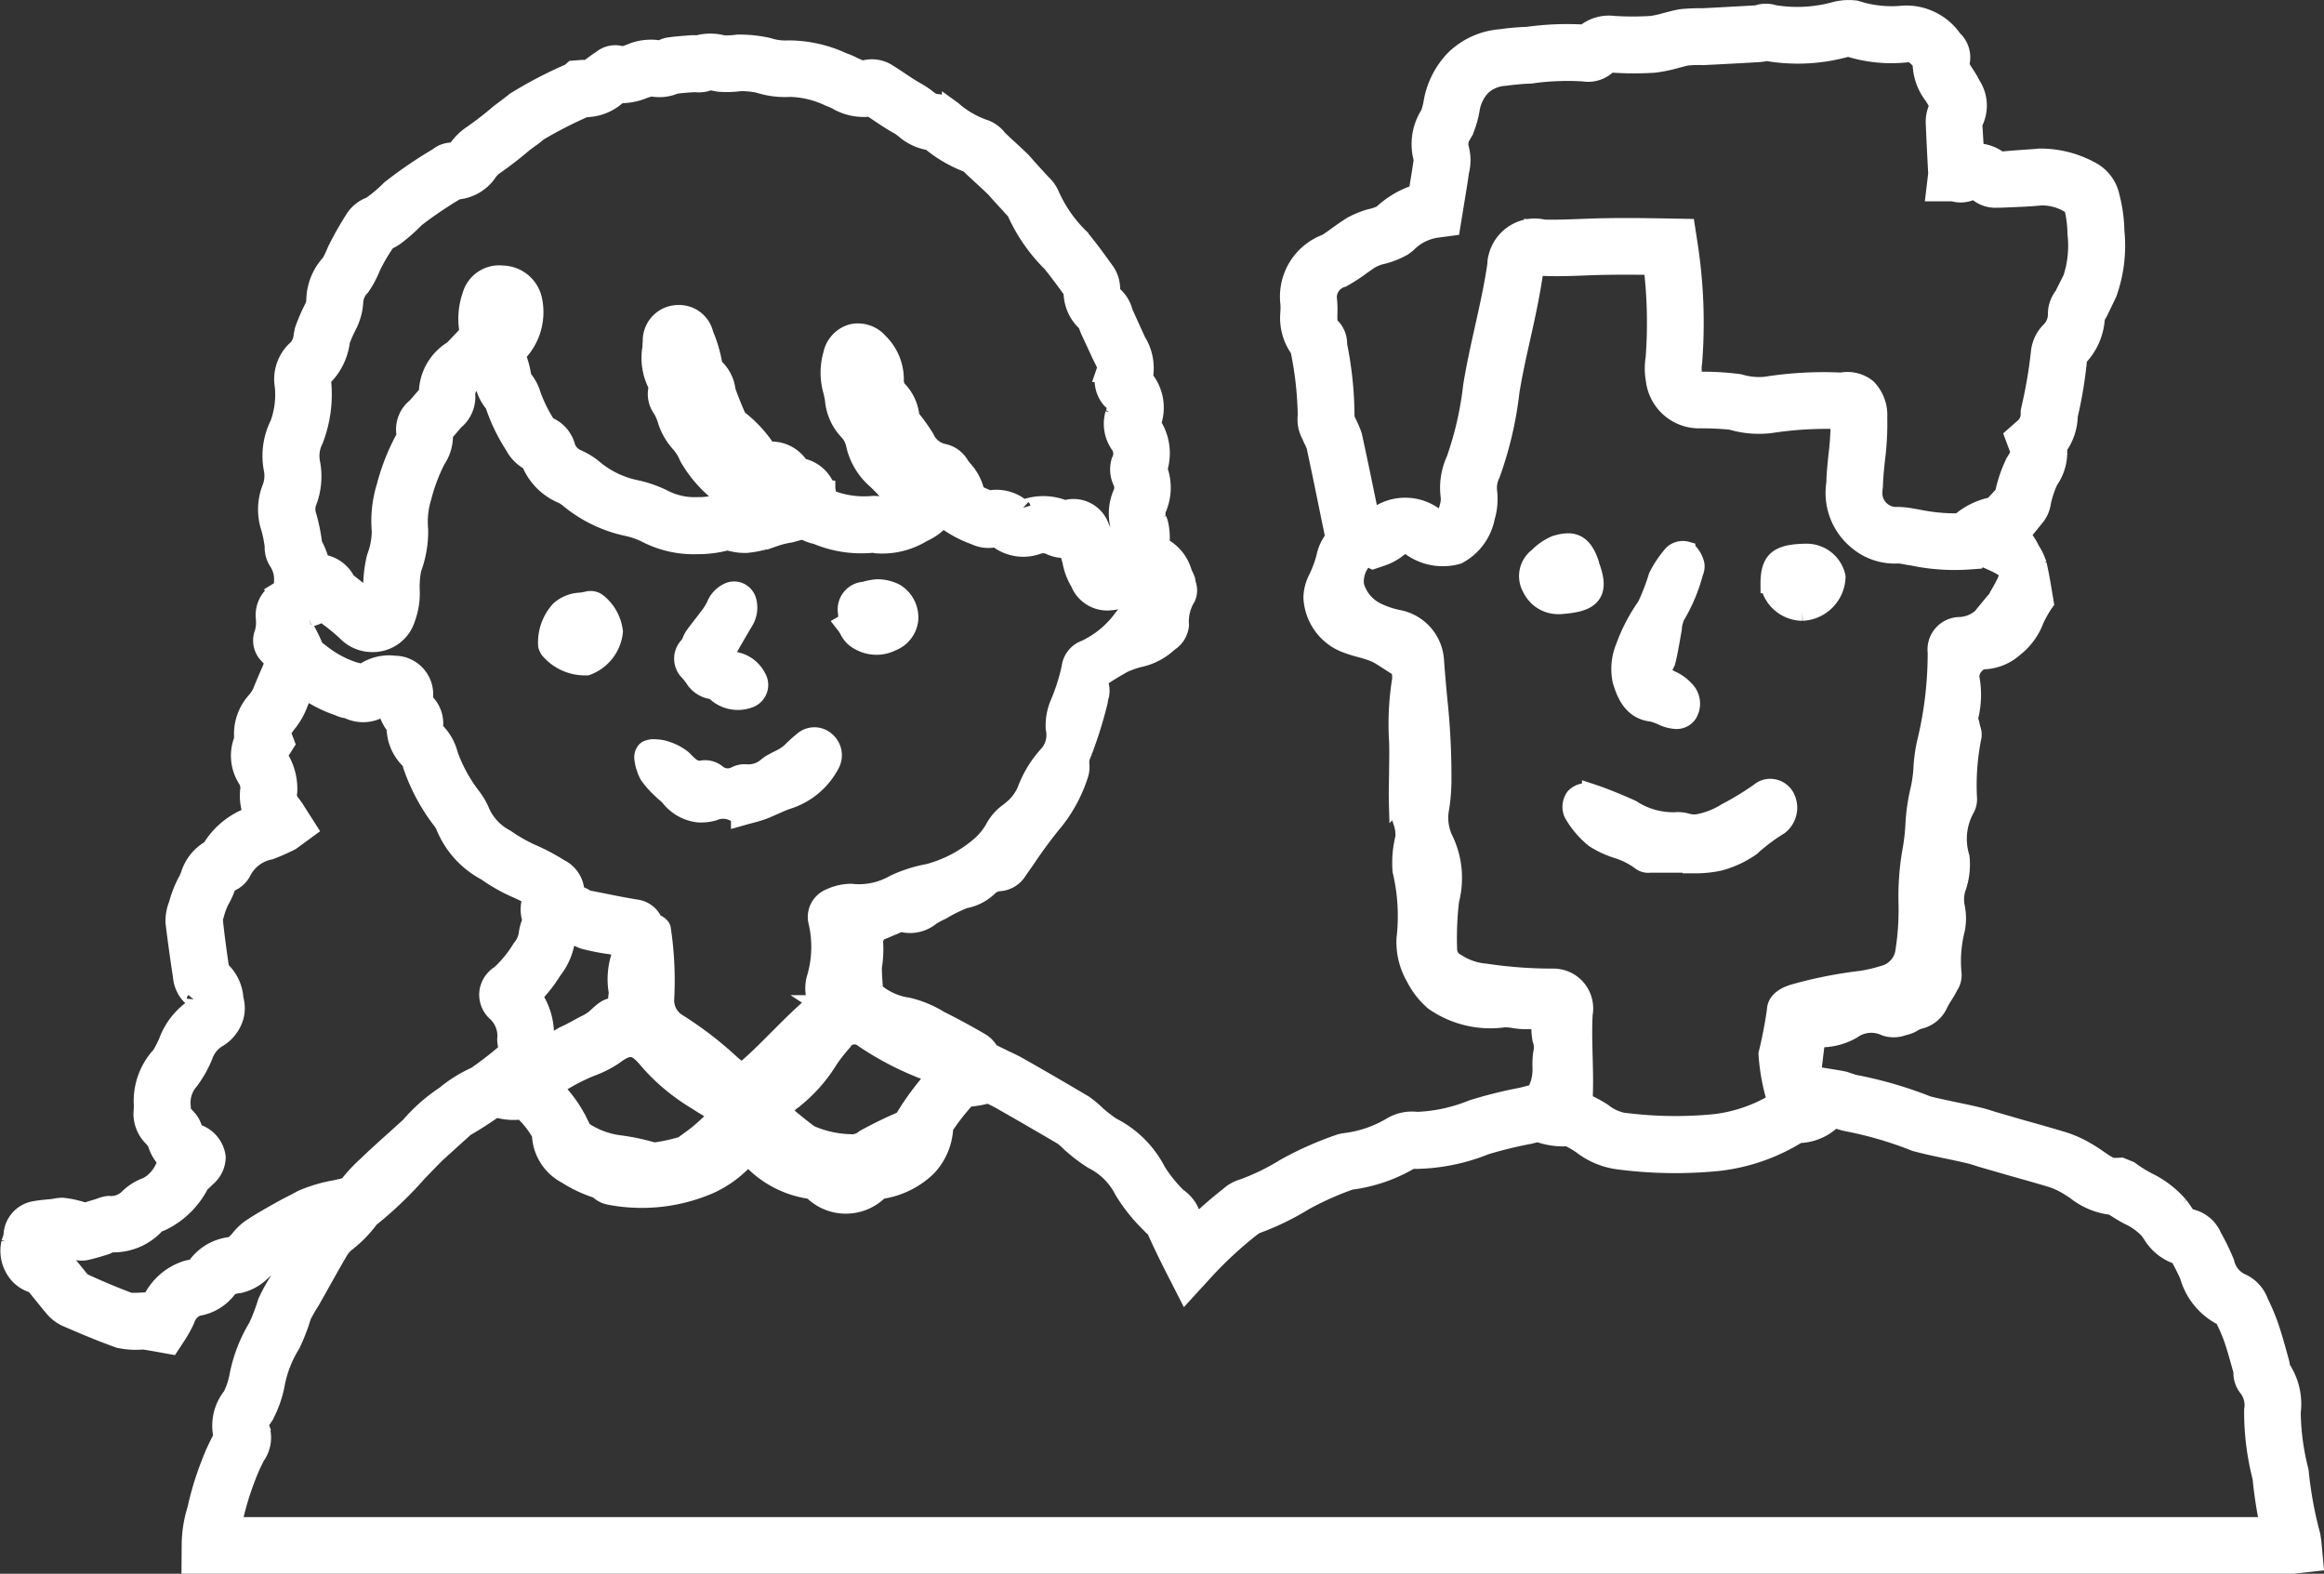 <svg xmlns="http://www.w3.org/2000/svg" width="71.63" height="48.5" viewBox="0 0 71.63 48.5">
  <rect x="0" y="0" width="71.63" height="48.5" fill="#333333" stroke="none"/>
  <g id="icon_kodawari" transform="translate(5.631 76.241)">
    <path id="パス_28500" data-name="パス 28500" d="M44.454-51.878a.988.988,0,0,0-.369-.037,2.3,2.3,0,0,1-1.329-.379c-.45-.2-.857-.369-1.291-.511a.553.553,0,0,0-.491.147l-.014.016a.547.547,0,0,0-.056.522,2.768,2.768,0,0,0,.679.8,3,3,0,0,0,.684.32,2.4,2.4,0,0,1,.765.389.423.423,0,0,0,.278.06h1.253v.019h.149a3.549,3.549,0,0,0,.731-.075,3.109,3.109,0,0,0,1-.462,5.794,5.794,0,0,1,.872-.655.736.736,0,0,0,.174-.964.668.668,0,0,0-.041-.054.559.559,0,0,0-.382-.2.538.538,0,0,0-.4.126,9.077,9.077,0,0,1-1.02.622,2.453,2.453,0,0,1-.883.342A.8.8,0,0,1,44.454-51.878Z" transform="translate(1.915 0.955)" fill="#fff" stroke="#fff" stroke-width="0.5"/>
    <path id="パス_28501" data-name="パス 28501" d="M43.308-54.913a1.779,1.779,0,0,1,.363.137,1.2,1.2,0,0,0,.388.089.464.464,0,0,0,.391-.2.633.633,0,0,0-.1-.786,1.3,1.3,0,0,0-.426-.307c-.107-.057-.213-.1-.326-.148l-.017-.007a2.051,2.051,0,0,0,.2-.362c.06-.231.1-.469.143-.7.017-.1.034-.2.056-.318a1.141,1.141,0,0,1,.09-.386,5.113,5.113,0,0,0,.568-1.349.468.468,0,0,0,.04-.266.859.859,0,0,0-.236-.42l-.044-.026a.489.489,0,0,0-.467.109,3.324,3.324,0,0,0-.473.7,6.8,6.8,0,0,1-.349.907,5.366,5.366,0,0,0-.663,1.269,1.793,1.793,0,0,0-.1,1.057C42.448-55.6,42.629-54.984,43.308-54.913Z" transform="translate(1.975 0.663)" fill="#fff" stroke="#fff" stroke-width="0.5"/>
    <path id="パス_28502" data-name="パス 28502" d="M40.532-58.217c.022,0,.045,0,.067,0l.166-.017c.454-.042.712-.148.837-.346s.11-.468-.044-.885a.218.218,0,0,1-.008-.035.511.511,0,0,0-.017-.06c-.209-.6-.518-.764-1.1-.575a1.7,1.7,0,0,0-.551.381.767.767,0,0,0-.2,1A.944.944,0,0,0,40.532-58.217Z" transform="translate(1.862 0.654)" fill="#fff" stroke="#fff" stroke-width="0.5"/>
    <path id="パス_28503" data-name="パス 28503" d="M47.757-58.025h.006a1.136,1.136,0,0,0,1.081-1.088v-.014l0-.012a.97.97,0,0,0-.947-.762h-.036c-.88.015-1.147.249-1.138,1.025A1.079,1.079,0,0,0,47.757-58.025Z" transform="translate(2.158 0.666)" fill="#fff" stroke="#fff" stroke-width="0.5"/>
    <path id="パス_28504" data-name="パス 28504" d="M13.947-52.787a1.5,1.5,0,0,0,.127.117,1.064,1.064,0,0,1,.13.122,1.34,1.34,0,0,0,.9.51,1.388,1.388,0,0,0,.495-.053.712.712,0,0,1,.706.085.135.135,0,0,0,.066.025l0,.067.128-.036c.064-.019.129-.035.195-.054a4.418,4.418,0,0,0,.431-.128c.119-.045.234-.1.35-.149.132-.059.257-.116.385-.16a2.29,2.29,0,0,0,1.358-1.13.609.609,0,0,0-.133-.741.569.569,0,0,0-.736-.041l0,0a4.754,4.754,0,0,0-.408.367,1.347,1.347,0,0,1-.205.15c-.053.031-.109.059-.166.087s-.132.067-.2.105-.1.064-.148.1a.842.842,0,0,1-.632.216.617.617,0,0,0-.335.066.484.484,0,0,1-.54-.05.618.618,0,0,0-.448-.14c-.25.058-.376-.071-.551-.246l-.064-.064a1.607,1.607,0,0,0-.511-.273,1.079,1.079,0,0,0-.333-.062.513.513,0,0,0-.3.049l-.03.023a.341.341,0,0,0-.084.285,1.516,1.516,0,0,0,.16.509A2.791,2.791,0,0,0,13.947-52.787Z" transform="translate(0.778 0.891)" fill="#fff" stroke="#fff" stroke-width="0.5"/>
    <path id="パス_28505" data-name="パス 28505" d="M14.892-56.058a.811.811,0,0,0,.646.409l.02.022.029.03a1.024,1.024,0,0,0,.7.272,1.017,1.017,0,0,0,.394-.078.533.533,0,0,0,.059-.031.487.487,0,0,0,.218-.3.478.478,0,0,0-.056-.36.977.977,0,0,0-.8-.532,1.237,1.237,0,0,1-.227-.068l.149-.259c.171-.3.326-.568.486-.836a.842.842,0,0,0,.1-.642.466.466,0,0,0-.228-.3.452.452,0,0,0-.372-.024.811.811,0,0,0-.448.463,1.883,1.883,0,0,1-.225.347c-.059.082-.123.162-.185.242-.085.109-.17.218-.25.332a1,1,0,0,0-.082.159.562.562,0,0,1-.082.145.591.591,0,0,0,.012.835C14.8-56.177,14.845-56.117,14.892-56.058Z" transform="translate(0.826 0.713)" fill="#fff" stroke="#fff" stroke-width="0.5"/>
    <path id="パス_28506" data-name="パス 28506" d="M11.75-56.4h.02L11.8-56.4a1.308,1.308,0,0,0,.859-1.1,1.378,1.378,0,0,0-.526-.933.378.378,0,0,0-.271-.065l-.012,0a1.912,1.912,0,0,1-.257.047,1.047,1.047,0,0,0-.657.265,1.52,1.52,0,0,0-.391,1.121.522.522,0,0,0,.059.133A1.478,1.478,0,0,0,11.75-56.4Z" transform="translate(0.66 0.724)" fill="#fff" stroke="#fff" stroke-width="0.5"/>
    <path id="パス_28507" data-name="パス 28507" d="M19.4-57.64c.027.039.052.082.077.125a.741.741,0,0,0,.238.286,1.112,1.112,0,0,0,.645.207,1.059,1.059,0,0,0,.48-.112.864.864,0,0,0,.557-.7.921.921,0,0,0-.434-.875l-.008-.005a1.258,1.258,0,0,0-.573-.135h-.014a1.89,1.89,0,0,0-.4.08l-.03,0a.6.6,0,0,0-.4.232.6.6,0,0,0-.118.442c.008.079.014.158.019.236l0,.055-.115.066Z" transform="translate(1.023 0.71)" fill="#fff" stroke="#fff" stroke-width="0.5"/>
    <path id="パス_28508" data-name="パス 28508" d="M65.667-28.737l-.032-.2a12.1,12.1,0,0,1-.36-1.978,7.572,7.572,0,0,1-.243-1.8,2.005,2.005,0,0,0-.327-1.378.889.889,0,0,0-.028-.17l-.033-.121c-.084-.305-.172-.621-.274-.933a6.3,6.3,0,0,0-.333-.8,1.081,1.081,0,0,0-.567-.623.852.852,0,0,1-.485-.6,7.181,7.181,0,0,0-.391-.807,1,1,0,0,0-.75-.593c-.017,0-.04-.017-.16-.19-.041-.059-.081-.117-.126-.174a3,3,0,0,0-.989-.757l-.029-.017a3.694,3.694,0,0,1-.513-.326l-.272-.111-.173.008c-.147.011-.253-.057-.486-.218l-.052-.035c-.111-.077-.23-.156-.34-.218a3.484,3.484,0,0,0-.725-.328c-.428-.13-.858-.251-1.288-.371l-.9-.261c-.164-.053-.311-.1-.462-.134-.221-.053-.444-.1-.674-.148-.308-.065-.626-.132-.864-.193a12.345,12.345,0,0,0-2.254-.655c-.074-.02-.145-.044-.308-.1-.124-.028-.25-.048-.375-.068l-.61-.1.132-1.081a1.993,1.993,0,0,0,1.1-.261.974.974,0,0,1,.987-.09.845.845,0,0,0,.578-.012l.078-.019a.842.842,0,0,0,.233-.1.68.68,0,0,1,.178-.08.9.9,0,0,0,.633-.527,2.73,2.73,0,0,1,.139-.238c.049-.079.1-.157.141-.24l.028-.054a.617.617,0,0,0,.109-.377,3.968,3.968,0,0,1,.1-1.374,1.759,1.759,0,0,0,0-.7,1.117,1.117,0,0,1,.049-.633,2.184,2.184,0,0,0,.095-.909,1.9,1.9,0,0,1,.157-1.482.635.635,0,0,0,.075-.3,7.418,7.418,0,0,1,.128-1.871.5.5,0,0,0-.02-.3c-.008-.033-.018-.068-.024-.1a.945.945,0,0,0-.027-.11.287.287,0,0,1-.02-.142,2.863,2.863,0,0,0,.032-1.242.52.52,0,0,1,.157-.361.357.357,0,0,1,.245-.125h.009a1.521,1.521,0,0,0,.926-.378,2.011,2.011,0,0,0,.654-.885,3.53,3.53,0,0,1,.28-.5l.025-.035-.048-.285c-.048-.3-.1-.6-.171-.911a1.841,1.841,0,0,0-.22-.457,1.6,1.6,0,0,0-.265-.408l-.061-.049c.159-.17.321-.342.473-.513a.946.946,0,0,0,.205-.475,3.2,3.2,0,0,1,.218-.655,1.536,1.536,0,0,0,.277-1.032,1.712,1.712,0,0,0,.331-.98,13.22,13.22,0,0,0,.29-1.776,1.935,1.935,0,0,0,.546-1.261,1.583,1.583,0,0,0,.092-.154l.275-.57a4.39,4.39,0,0,0,.234-1.929,4.563,4.563,0,0,0-.145-1.061,1.218,1.218,0,0,0-.526-.776,3.262,3.262,0,0,0-1.7-.458c-.162.015-.326.026-.491.037-.232.017-.473.033-.715.061a1.2,1.2,0,0,0-.754-.262c-.015-.295-.03-.579-.051-.849a1.184,1.184,0,0,0-.05-1.21,3.051,3.051,0,0,0-.2-.34c-.153-.233-.155-.263-.139-.317a.786.786,0,0,0-.234-.758,1.787,1.787,0,0,0-1.555-.769,3.519,3.519,0,0,1-1.463-.156,1.717,1.717,0,0,0-.647.039,4.37,4.37,0,0,1-1.874.1.818.818,0,0,0-.534.008c-.573.033-1.146.064-1.669.091a5.736,5.736,0,0,0-.674.028c-.153.028-.3.067-.454.107l-.037.01a2.986,2.986,0,0,1-.424.092,9.3,9.3,0,0,1-1.142,0,1.2,1.2,0,0,0-.926.266,8.86,8.86,0,0,0-1.746.07,7.459,7.459,0,0,0-.831.073,2.317,2.317,0,0,0-1.436.648,2.559,2.559,0,0,0-.687,1.369,1.968,1.968,0,0,1-.09.336,1.734,1.734,0,0,0-.195,1.462v.005l-.023.012-.008.052c-.043.292-.091.584-.143.9v0a2.828,2.828,0,0,0-1.092.642,1.542,1.542,0,0,1-.355.118,2.847,2.847,0,0,0-.569.234c-.136.084-.268.178-.4.271l-.046.033c-.135.1-.263.188-.327.228a1.79,1.79,0,0,0-1.162,1.9,1.793,1.793,0,0,1,0,.238v.026a1.672,1.672,0,0,0,.307,1.155l.006.025a10.674,10.674,0,0,1,.222,2,1.022,1.022,0,0,0,.116.611l.05.115c.049.094.092.193.1.219.151.7.295,1.4.437,2.1l.149.722a1.338,1.338,0,0,0-.281.6,3.708,3.708,0,0,1-.259.684,1.336,1.336,0,0,0-.137.567,1.641,1.641,0,0,0,.959,1.409,3.972,3.972,0,0,0,.525.174c.1.028.2.055.3.089a1.561,1.561,0,0,1,.3.132c.133.08.263.166.417.265l.2.129a.994.994,0,0,1,.033.315,8.64,8.64,0,0,0-.094,1.911c.013.337,0,.684,0,1.019-.006.3-.014.6-.005.916a3.481,3.481,0,0,0,.16.633,1.523,1.523,0,0,1,.043.375,3.247,3.247,0,0,0-.092,1.049,6.033,6.033,0,0,1,.123,2.087,2.2,2.2,0,0,0,.294,1.21,2.473,2.473,0,0,0,.585.75,3.078,3.078,0,0,0,2.185.527,1.352,1.352,0,0,1,.305.025c.09.013.181.025.277.029.071,0,.142,0,.213,0,.1,0,.2,0,.3,0a2.493,2.493,0,0,0,.029.565.723.723,0,0,1,.022.434,2.7,2.7,0,0,0-.018.466,1.489,1.489,0,0,1-.074.493.846.846,0,0,0-.071.228l-.452.116a13.659,13.659,0,0,0-1.516.378,4.994,4.994,0,0,1-1.693.37,1.271,1.271,0,0,0-.789.157,3.626,3.626,0,0,1-1.473.5l-.116.027a10.393,10.393,0,0,0-1.7.751,7.133,7.133,0,0,1-1.283.629,1.142,1.142,0,0,0-.468.26,12.187,12.187,0,0,0-.977.849c-.066-.14-.131-.283-.2-.433a1.17,1.17,0,0,0-.323-.366L30.7-39.36a4.211,4.211,0,0,1-.649-.8,3.193,3.193,0,0,0-1.4-1.391,4.157,4.157,0,0,1-.463-.358,2.993,2.993,0,0,0-.395-.329c-.639-.379-1.3-.764-1.969-1.143-.159-.093-.328-.172-.476-.241l-.439-.215a.806.806,0,0,0-.31-.323c-.411-.24-.838-.471-1.26-.682a3.286,3.286,0,0,0-.978-.405,1.969,1.969,0,0,1-1.024-.468q-.006-.087-.012-.181c-.014-.182-.027-.371-.024-.543a3.354,3.354,0,0,0,.011-1.021l.052-.009a3.054,3.054,0,0,0,.364-.137c.053-.023.106-.046.154-.065a1.231,1.231,0,0,0,.128-.056.536.536,0,0,1,.122-.049h0a1.048,1.048,0,0,0,.951-.2,2.383,2.383,0,0,1,.323-.174,4.611,4.611,0,0,1,.7-.346,1.468,1.468,0,0,0,.77-.4.5.5,0,0,1,.29-.129.755.755,0,0,0,.608-.367c.087-.123.173-.247.259-.371a14.368,14.368,0,0,1,.876-1.178,4.5,4.5,0,0,0,.758-1.434.78.78,0,0,0,.03-.3.753.753,0,0,1,.007-.2,12.954,12.954,0,0,0,.558-1.738c.006-.044.015-.086.022-.128a.686.686,0,0,0-.049-.54c.251-.173.513-.334.779-.481a2.932,2.932,0,0,1,.467-.164,1.934,1.934,0,0,0,.851-.413c.032-.029.065-.058.1-.086a.735.735,0,0,0,.334-.556,1.383,1.383,0,0,1,.2-.832.571.571,0,0,0,.016-.43c-.008-.04-.016-.078-.026-.135a1.749,1.749,0,0,0-.095-.21,1.323,1.323,0,0,0-.7-.849,1.953,1.953,0,0,0-.044-.705l-.041-.11a.377.377,0,0,1,0-.323,1.646,1.646,0,0,0,.025-1.208,1.649,1.649,0,0,0-.2-1.4,1.434,1.434,0,0,0-.249-1.418,1.591,1.591,0,0,0-.218-1.143l-.4-.882a1.034,1.034,0,0,0-.37-.573c-.006,0-.026-.018-.02-.089a1.009,1.009,0,0,0-.162-.589l-.073-.1c-.208-.29-.444-.619-.743-.975a4.172,4.172,0,0,1-.906-1.315,1.112,1.112,0,0,0-.265-.357c-.091-.1-.183-.2-.275-.3l-.187-.208c-.058-.069-.116-.135-.18-.2-.173-.165-.348-.326-.524-.487l-.173-.166a.923.923,0,0,0-.463-.329,2.9,2.9,0,0,1-.948-.559l-.094-.068a.849.849,0,0,0-.48-.159.782.782,0,0,1-.2-.123,2.442,2.442,0,0,0-.326-.22c-.175-.095-.348-.211-.516-.323l-.036-.025c-.123-.082-.247-.165-.395-.255a.946.946,0,0,0-.7-.086c-.059.017-.13-.012-.332-.108a2.225,2.225,0,0,0-.3-.127,4.051,4.051,0,0,0-1.687-.379,1.665,1.665,0,0,1-.619-.079,4.042,4.042,0,0,0-.955-.1,2.6,2.6,0,0,1-.441.023,1.519,1.519,0,0,0-.8,0,1.286,1.286,0,0,0-.227,0c-.208.016-.425.031-.636.061a.634.634,0,0,0-.273.1,1.617,1.617,0,0,0-.947.109,2.272,2.272,0,0,1-.222.073.687.687,0,0,0-.672.125c-.084.051-.166.11-.246.17-.175.131-.195.132-.319.118l-.3.024-.1.089a12.932,12.932,0,0,0-1.7.888c-.077.067-.16.127-.255.2l-.227.17a10.1,10.1,0,0,1-.826.642,1.715,1.715,0,0,0-.449.429c-.021.025-.072.089-.094.108a.72.72,0,0,0-.524.162,13.377,13.377,0,0,0-1.473,1.006,4.083,4.083,0,0,1-.592.5,1.056,1.056,0,0,0-.491.371,10.016,10.016,0,0,0-.588,1.035,3.228,3.228,0,0,1-.176.37,1.739,1.739,0,0,0-.467,1.18A.581.581,0,0,1,4-66.764a5.3,5.3,0,0,0-.3.7l-.029.148a.666.666,0,0,1-.159.395,1.275,1.275,0,0,0-.423,1.187,2.618,2.618,0,0,1-.146,1.152,2.2,2.2,0,0,0-.188,1.436,1.017,1.017,0,0,1-.065.56,1.835,1.835,0,0,0-.025,1.221,3.691,3.691,0,0,1,.112.557.827.827,0,0,0,.135.494.952.952,0,0,1,.154.549l-.007.247L3.03-58.1c-.043.022-.085.045-.127.071a.887.887,0,0,0-.4.837,1.18,1.18,0,0,1-.034.443.658.658,0,0,0,.124.692c.056.062.116.122.175.181l.028.029-.142.329c-.086.2-.173.4-.256.612a1.318,1.318,0,0,1-.159.238,1.552,1.552,0,0,0-.4,1.2,1.362,1.362,0,0,0,.117,1.258.632.632,0,0,1,.076.243,1.572,1.572,0,0,0,.092.833A2.4,2.4,0,0,0,.844-50.1a1.4,1.4,0,0,0-.652.808l-.01.024a1.165,1.165,0,0,1-.094.2,3.441,3.441,0,0,0-.268.695,1.371,1.371,0,0,0-.1.562c.061.509.139,1.068.228,1.654a1.012,1.012,0,0,0,.267.614l.12.1c.02.013.031.034.033.022a1.071,1.071,0,0,0,.017.183,2.207,2.207,0,0,0-.844,1.011,2.854,2.854,0,0,1-.244.493,2.1,2.1,0,0,0-.553,1.56c0,.084-.005.168-.012.247a1.066,1.066,0,0,0,.341.785,1.2,1.2,0,0,0,.09.112,1.265,1.265,0,0,0,.343.589,1.124,1.124,0,0,0-.1.169,1.169,1.169,0,0,1-.514.563,1.59,1.59,0,0,0-.573.351.716.716,0,0,1-.6.223.963.963,0,0,0-.287.075l-.21.064c-.082.025-.165.051-.246.073l-.08-.031a3,3,0,0,0-.6-.125,1.236,1.236,0,0,0-.271.034l-.167.017c-.135.012-.278.026-.407.05a.844.844,0,0,0-.724.829l-.068.205a1.144,1.144,0,0,0,.158.874,1,1,0,0,0,.585.43c.095.11.186.224.277.336s.2.253.283.345a1.186,1.186,0,0,0,.428.348c.549.237,1.049.451,1.638.662a2.366,2.366,0,0,0,.644.053l.116-.005c.1.014.2.03.3.047l.555.1.224-.342a3.43,3.43,0,0,0,.253-.464.6.6,0,0,1,.334-.373,1.472,1.472,0,0,0,.945-.554c.039-.059.112-.129.353-.152a1.448,1.448,0,0,0,.68-.367,2.1,2.1,0,0,0,.269-.278c.029-.034.061-.073.072-.083.217-.146.452-.279.687-.412l.039-.022c-.108.191-.216.38-.322.571l-.257.459a5.158,5.158,0,0,0-.354.647,5.919,5.919,0,0,1-.287.757,4.61,4.61,0,0,0-.594,1.555,2.249,2.249,0,0,1-.2.583A1.48,1.48,0,0,0,1.2-31.966a6.2,6.2,0,0,0-.382.829,9.318,9.318,0,0,0-.428,1.413,3.69,3.69,0,0,0-.171,1.1l-.005.631H65.063l.665-.075Zm-63.238-3.5a.25.25,0,0,1,.051-.254l.067-.1A3.4,3.4,0,0,0,2.9-33.595a3.508,3.508,0,0,1,.463-1.187,5.6,5.6,0,0,0,.346-.888c.076-.15.159-.3.267-.466l.292-.519c.185-.332.372-.664.568-1a.95.95,0,0,1,.187-.234,3.869,3.869,0,0,0,.773-.785,11.675,11.675,0,0,0,1.484-1.419c.166-.171.359-.371.547-.561.307-.277.613-.554.9-.815.3-.169.588-.359.885-.564a.326.326,0,0,0,.047-.023,1.878,1.878,0,0,0,.686.075c.042,0,.074,0,.121,0a2.836,2.836,0,0,1,.548.7,1.483,1.483,0,0,0,.805,1.274,3.962,3.962,0,0,0,.961.448.7.7,0,0,0,.382.2,5.29,5.29,0,0,0,3.109-.35,3.428,3.428,0,0,0,1.156-.87,3.116,3.116,0,0,0,1.946,1.042,1.491,1.491,0,0,0,2.133,0,2.626,2.626,0,0,0,1.468-.712A1.932,1.932,0,0,0,23.5-41.5a7.11,7.11,0,0,1,.69-.881,2.914,2.914,0,0,0,.639-.109l.005,0c.124.058.253.119.374.188.654.373,1.306.751,1.9,1.1a2.057,2.057,0,0,1,.226.2,5.059,5.059,0,0,0,.7.535,2.094,2.094,0,0,1,.932.925,5.192,5.192,0,0,0,.826,1.036,1.221,1.221,0,0,0,.162.154c.169.378.35.757.554,1.16l.409.8.609-.665A12.058,12.058,0,0,1,32.98-38.4l.1-.065A8.266,8.266,0,0,0,34.6-39.2a9.4,9.4,0,0,1,1.4-.624,4.853,4.853,0,0,0,1.906-.664l.006,0,.019.021h.048a6.011,6.011,0,0,0,2.183-.438,12.856,12.856,0,0,1,1.363-.333l.244-.061a2.265,2.265,0,0,0,.924.133,2.911,2.911,0,0,1,.409.238,2.371,2.371,0,0,0,1.136.475,13.431,13.431,0,0,0,3.121.047,5.92,5.92,0,0,0,2.447-.858,1.575,1.575,0,0,0,1.1-.477,2.933,2.933,0,0,0,.352.109,11.617,11.617,0,0,1,2.131.621c.343.093.7.168,1.011.232.212.045.425.09.636.14.124.029.244.069.368.109l.99.286c.408.115.814.228,1.206.347a2.355,2.355,0,0,1,.475.219c.083.047.161.1.262.169a2.189,2.189,0,0,0,1.13.46,5.329,5.329,0,0,0,.495.3,1.954,1.954,0,0,1,.606.431l.089.123a1.506,1.506,0,0,0,.845.677l0,0c.108.194.219.414.3.594a2.059,2.059,0,0,0,1.077,1.3l.05.1a4.928,4.928,0,0,1,.255.612c.09.275.169.559.245.835l.029.1a.766.766,0,0,0,.171.53.839.839,0,0,1,.159.653,8.082,8.082,0,0,0,.259,2.1,12.184,12.184,0,0,0,.226,1.458H1.555c.014-.05.028-.1.045-.156a8.873,8.873,0,0,1,.392-1.3,5.506,5.506,0,0,1,.3-.669A1,1,0,0,0,2.428-32.236ZM-1.63-36.153c-.447-.166-.924-.365-1.455-.61-.093-.109-.182-.221-.272-.332-.106-.132-.213-.265-.342-.412a1.608,1.608,0,0,0-.367-.281l.287-.052c.052.008.1.019.143.026l.056.011a.747.747,0,0,0,.6.15c.215-.048.427-.112.629-.176l.143-.067h.029a1.8,1.8,0,0,0,1.372-.582.5.5,0,0,1,.156-.076A2.616,2.616,0,0,0,.567-39.747a1.937,1.937,0,0,0,.191-.177.865.865,0,0,0,.318-.659.924.924,0,0,0-.7-.784.845.845,0,0,0-.265-.487C.081-41.893.05-41.932-.01-42L0-42.133a1,1,0,0,1,.247-.794,3.523,3.523,0,0,0,.46-.844.974.974,0,0,1,.428-.466,1.191,1.191,0,0,0,.492-.658,1.045,1.045,0,0,0-.005-.569,1.328,1.328,0,0,0-.437-.911c-.07-.477-.149-1.024-.2-1.552l.032-.091a2.44,2.44,0,0,1,.156-.441,2.268,2.268,0,0,0,.179-.373.333.333,0,0,1,.136-.186.773.773,0,0,0,.385-.373A1.2,1.2,0,0,1,2.7-50a6.247,6.247,0,0,0,.652-.287l.547-.4-.363-.568a2.025,2.025,0,0,0-.182-.257.375.375,0,0,1-.073-.325,1.845,1.845,0,0,0-.255-1.033.214.214,0,0,1-.033-.121l.213-.337-.114-.305c-.014-.04-.02-.056.154-.287a2.2,2.2,0,0,0,.325-.537c.054-.136.111-.271.169-.4.045-.007.089-.015.132-.024a3.938,3.938,0,0,0,.922.449.866.866,0,0,0,.283.083,1.077,1.077,0,0,0,1.166-.129,1.449,1.449,0,0,0,.291.649,1.438,1.438,0,0,0,.428,1.02.349.349,0,0,1,.077.168,5.934,5.934,0,0,0,.915,1.706.849.849,0,0,1,.09.143,2.783,2.783,0,0,0,1.285,1.437,5.358,5.358,0,0,0,.879.506,5.367,5.367,0,0,1,.528.259,1.056,1.056,0,0,0-.012.718,1.357,1.357,0,0,0-.119.426.886.886,0,0,1-.2.421,3.635,3.635,0,0,1-.642.787.775.775,0,0,0-.373.6.766.766,0,0,0,.269.633.951.951,0,0,1,.284.791,1.773,1.773,0,0,0,.053.34,11.048,11.048,0,0,1-.975.76,4.09,4.09,0,0,0-.955.595,5.225,5.225,0,0,0-1.093.963l-.564.508c-.263.237-.526.475-.757.7a4.679,4.679,0,0,0-.593.642c-.085.022-.192.047-.336.08a4.571,4.571,0,0,0-1.067.316c-.1.055-.2.109-.306.162-.122.062-.244.125-.362.193l-.146.082c-.255.145-.519.295-.778.47a1.755,1.755,0,0,0-.346.338,1,1,0,0,1-.128.13.549.549,0,0,1-.049.043l-.022.019a1.512,1.512,0,0,0-1.123.635.189.189,0,0,1-.132.064l-.126.025A1.837,1.837,0,0,0-1.007-36.14l-.04-.006a1.162,1.162,0,0,0-.158-.01c-.046,0-.1,0-.175.005A2.238,2.238,0,0,1-1.63-36.153ZM3.985-61.987a1.058,1.058,0,0,1,.1-.693,3.945,3.945,0,0,0,.236-1.85c0-.008-.007-.035.051-.089a1.891,1.891,0,0,0,.533-1.109,3.981,3.981,0,0,1,.2-.454,1.868,1.868,0,0,0,.208-.718.689.689,0,0,1,.205-.483,3.207,3.207,0,0,0,.334-.629,5.618,5.618,0,0,1,.461-.779,1.268,1.268,0,0,0,.287-.165,5.51,5.51,0,0,0,.607-.539,12.576,12.576,0,0,1,1.253-.847,1.31,1.31,0,0,0,.99-.588.809.809,0,0,1,.148-.155,11.2,11.2,0,0,0,.937-.723l.171-.127a2.237,2.237,0,0,0,.266-.207,12.785,12.785,0,0,1,1.441-.738,1.5,1.5,0,0,0,1-.388l.058-.043a1.864,1.864,0,0,0,.74-.14,1.2,1.2,0,0,1,.247-.068,1.239,1.239,0,0,0,.726-.079c.176-.025.352-.039.61-.054a.89.89,0,0,0,.4-.039.27.27,0,0,1,.181,0l.144.027a3.272,3.272,0,0,0,.683-.019,2.663,2.663,0,0,1,.542.055,2.649,2.649,0,0,0,.982.123,2.945,2.945,0,0,1,1.193.291,1.885,1.885,0,0,1,.19.081l.031.016a1.685,1.685,0,0,0,1.055.219c.066.042.13.085.195.128l.036.025c.193.129.411.276.636.4a.982.982,0,0,1,.135.094l.025.019a1.569,1.569,0,0,0,.8.374,4.062,4.062,0,0,0,1.2.693l.018.02a2.243,2.243,0,0,0,.188.186c.191.175.381.35.568.528a1.2,1.2,0,0,1,.089.1l.256.282c.076.082.153.165.231.253l.073.073a5.219,5.219,0,0,0,1.11,1.609c.2.249.389.5.645.858a1.3,1.3,0,0,0,.449.995l0,.009a1.792,1.792,0,0,0,.078.21l.295.637c.029.068.062.133.105.219.133.261.124.28.1.328l-.048.14a.93.93,0,0,0,.209.811l.089.083c.1.075.061.21.009.324a1.154,1.154,0,0,0,.161.978.453.453,0,0,1,.028.483.908.908,0,0,0,.051.66.4.4,0,0,1,.012.307,1.594,1.594,0,0,0-.021,1.272l-.008,0a1.31,1.31,0,0,0-.4.279,3.41,3.41,0,0,0-.2-.482.9.9,0,0,0-1.067-.584l-.052.016a1.748,1.748,0,0,0-1.238-.034c-.032.011-.066.006-.059.013a1.227,1.227,0,0,0-1.026-.286,2.289,2.289,0,0,1-.4-.18,1.56,1.56,0,0,0-.377-.733l-.02-.024a1.181,1.181,0,0,1-.094-.129.8.8,0,0,0-.545-.374.765.765,0,0,1-.514-.43,5.45,5.45,0,0,0-.457-.638,1.41,1.41,0,0,0-.423-.894.522.522,0,0,1-.06-.277,1.63,1.63,0,0,0-.5-1.166A.88.88,0,0,0,20.612-66a.883.883,0,0,0-.62.671,2.077,2.077,0,0,0-.016,1.089,2.852,2.852,0,0,1,.069.312,1.633,1.633,0,0,0,.448,1,.822.822,0,0,1,.2.385,2.05,2.05,0,0,0,.661,1.113,5.218,5.218,0,0,1,.437.46c.064.067.13.132.2.2a1.2,1.2,0,0,1-.474.08,1.237,1.237,0,0,0-.26-.017,2.81,2.81,0,0,1-1.359-.21,1,1,0,0,0-.033-.247v-.261l-.039.147a1.059,1.059,0,0,0-.7-.58.2.2,0,0,1-.105-.068,1.069,1.069,0,0,0-.978-.453,3.856,3.856,0,0,0-.915-.988c-.125-.278-.241-.568-.337-.838a1.172,1.172,0,0,0-.4-.761,4.177,4.177,0,0,0-.284-.986.827.827,0,0,0-.845-.639.847.847,0,0,0-.832.815c0,.074-.006.148-.012.223l0,.028a1.848,1.848,0,0,0,.2,1.2.809.809,0,0,0,.12.7,1.348,1.348,0,0,1,.139.307,1.958,1.958,0,0,0,.43.765,1.483,1.483,0,0,1,.255.416,3.9,3.9,0,0,0,1.3,1.355,1.288,1.288,0,0,0-.366.032,2.179,2.179,0,0,1-.621.079,2.048,2.048,0,0,1-1.053-.233,3.688,3.688,0,0,0-.877-.3,2.905,2.905,0,0,1-1.229-.592,2.179,2.179,0,0,0-.523-.332.588.588,0,0,1-.342-.347.984.984,0,0,0-.6-.676,4.549,4.549,0,0,1-.459-.921,1.426,1.426,0,0,0-.291-.536,3.066,3.066,0,0,0-.183-.695,1.85,1.85,0,0,0,.5-1.748,1.008,1.008,0,0,0-.95-.756.921.921,0,0,0-1,.665,2.236,2.236,0,0,0-.082,1.152l-.148.156c-.134.143-.261.277-.338.35a1.612,1.612,0,0,0-.771,1.361c-.072.075-.14.153-.207.232l-.03.036c-.049.056-.094.11-.119.135a.906.906,0,0,0-.331.885c0,.015.006.041-.051.131a6.57,6.57,0,0,0-.562,1.438,3.637,3.637,0,0,0-.151,1.4,2.261,2.261,0,0,1-.153.789,3.919,3.919,0,0,0-.108,1.093.765.765,0,0,1-.027.234c-.2-.184-.435-.376-.718-.594a1.024,1.024,0,0,0-.8-.565,2.292,2.292,0,0,0-.231-.585,1.021,1.021,0,0,0-.012-.136,5.45,5.45,0,0,0-.156-.72.6.6,0,0,1,0-.395A2.24,2.24,0,0,0,3.985-61.987Zm-.077,4.82a1.82,1.82,0,0,0,.391-.155,6.387,6.387,0,0,1,.719.575,1.136,1.136,0,0,0,.547.318,1.136,1.136,0,0,0,.278.034,1.106,1.106,0,0,0,1.082-.8,2.233,2.233,0,0,0,.132-.829,2.8,2.8,0,0,1,.05-.679,3.329,3.329,0,0,0,.209-1.216,2.562,2.562,0,0,1,.106-1.008,5.523,5.523,0,0,1,.428-1.131,1.333,1.333,0,0,0,.229-.813c.065-.068.127-.14.187-.211l.035-.042c.044-.053.084-.1.107-.124a.983.983,0,0,0,.359-.841.433.433,0,0,1,.247-.381c.067-.055.132-.114.2-.18a2.482,2.482,0,0,1,.058.294,1.36,1.36,0,0,0,.27.549.316.316,0,0,1,.056.12,5.594,5.594,0,0,0,.59,1.2,1.181,1.181,0,0,0,.5.5,1.83,1.83,0,0,0,.994,1.012,1.009,1.009,0,0,1,.217.143,4.2,4.2,0,0,0,1.776.858,2.486,2.486,0,0,1,.576.195,3.212,3.212,0,0,0,1.63.366,3.348,3.348,0,0,0,.9-.118.628.628,0,0,1,.086.019l.037.008a1.673,1.673,0,0,0,.48.053,3.613,3.613,0,0,0,.829-.186l.048-.016a2.624,2.624,0,0,1,.472-.116l.384-.105a1.348,1.348,0,0,0,.406.155,3.59,3.59,0,0,0,1.749.263l.107.018a2.411,2.411,0,0,0,1.441-.35,1.72,1.72,0,0,0,.606-.448l.021.016a3.537,3.537,0,0,0,.966.521.967.967,0,0,0,.659.065l.023.022a1.323,1.323,0,0,0,1.266.2.484.484,0,0,1,.326,0,1.05,1.05,0,0,0,.558.114,2.479,2.479,0,0,1,.119.361,1.952,1.952,0,0,0,.249.659.949.949,0,0,0,.942.6,1.569,1.569,0,0,0,1.031-.462l.017-.018a.685.685,0,0,1,.015.075c.043.335.012.4-.269.548a1.214,1.214,0,0,0-.38.3,2.983,2.983,0,0,1-1.166.975.707.707,0,0,0-.463.585,6.2,6.2,0,0,1-.367,1.141,1.78,1.78,0,0,0-.124.741.89.89,0,0,1-.195.785,3.374,3.374,0,0,0-.686,1.125,1.528,1.528,0,0,1-.31.455c-.066.064-.139.122-.21.181a1.486,1.486,0,0,0-.434.47,2,2,0,0,1-.52.628,3.98,3.98,0,0,1-1.525.784,4.215,4.215,0,0,0-1.047.335,2.158,2.158,0,0,1-1.321.275,1.6,1.6,0,0,0-.665.153.67.67,0,0,0-.393.807,3.357,3.357,0,0,1-.056,1.684,1.166,1.166,0,0,0-.019.586c.008.04.018.1.028.169l-.006,0c-.406.336-.782.714-1.147,1.079-.247.249-.5.505-.764.746l-.033.03c-.315.287-.313.286-.614.031a11.114,11.114,0,0,0-1.665-1.279.777.777,0,0,1-.366-.73,10.7,10.7,0,0,0-.107-2.149c-.02-.078-.095-.143-.25-.211A.709.709,0,0,0,14-48.268c-.348-.054-.7-.125-1.041-.194-.159-.031-.317-.064-.484-.093a1.285,1.285,0,0,0-.342-.161.884.884,0,0,0-.5-.8A6.464,6.464,0,0,0,10.708-50a5.119,5.119,0,0,1-.738-.429,1.664,1.664,0,0,1-.783-.866,2.157,2.157,0,0,0-.247-.41,4.656,4.656,0,0,1-.707-1.291,1.548,1.548,0,0,0-.383-.695.245.245,0,0,1-.07-.205.949.949,0,0,0-.26-.7.243.243,0,0,1-.051-.187.94.94,0,0,0-.934-1,1.4,1.4,0,0,0-1.006.261c-.064-.023-.14-.043-.265-.075a3.2,3.2,0,0,1-.906-.477l-.262-.2a5.306,5.306,0,0,0-.306-.627c-.056-.08-.08-.147-.067-.183S3.8-57.145,3.908-57.167ZM19.575-45.321h.008l.015.015h0Zm-7.342,3.656a3.96,3.96,0,0,0-.758-1.055,5.89,5.89,0,0,1,1.235-.645h0a3.244,3.244,0,0,0,.576-.3c.48-.359.652-.342,1.033.115A6.006,6.006,0,0,0,15.5-42.5c.152.106.312.2.468.3s.341.206.506.325c-.2.194-.371.355-.556.514-.11.094-.232.181-.35.267l-.145.106a.161.161,0,0,1-.023.012l-.025.015a5.464,5.464,0,0,1-.805.176l-.026,0a.708.708,0,0,1-.11-.021,6.506,6.506,0,0,0-.978-.2,2.553,2.553,0,0,1-1.01-.36l-.032-.021-.083-.05.005-.02Zm1.153-3.975a1.39,1.39,0,0,0-.023.377c-.3.042-.368.1-.675.386a1.658,1.658,0,0,1-.337.2l-.05.027c-.158.087-.322.179-.486.256a3.355,3.355,0,0,0-.562.35q-.012-.034-.025-.066c-.017-.041-.028-.082-.036-.108l0-.017a2.134,2.134,0,0,0-.361-1.311,4.373,4.373,0,0,0,.6-.769,2.013,2.013,0,0,0,.418-.983.225.225,0,0,1,.05-.116l.021-.037.019.009a3.23,3.23,0,0,0,.4.193,6.659,6.659,0,0,0,.833.166c.124.02.249.039.372.061l.011,0A2.3,2.3,0,0,0,13.386-45.64Zm8.959,3.627-.108.171.005.066a13.055,13.055,0,0,0-1.241.6.576.576,0,0,1-.455.137,3.25,3.25,0,0,1-1.2-.274c-.248-.18-.518-.4-.8-.642,0-.068.034-.169.248-.333a4.705,4.705,0,0,0,1.157-1.291,5.371,5.371,0,0,1,.42-.534.42.42,0,0,1,.043-.06.388.388,0,0,1,.266-.132.4.4,0,0,1,.291.1,9.382,9.382,0,0,0,2.214,1.1A8.376,8.376,0,0,0,22.346-42.013Zm16.575-8.341a1.515,1.515,0,0,1-.134-.978,5.584,5.584,0,0,0,.069-.928,22.141,22.141,0,0,0-.13-2.462c-.036-.4-.073-.795-.1-1.193A1.42,1.42,0,0,0,37.5-57.19a2.791,2.791,0,0,1-.648-.209,1.257,1.257,0,0,1-.69-.8.966.966,0,0,1,.271-.8l.046-.053.207.1.234-.079a1.711,1.711,0,0,0,.6-.33.3.3,0,0,1,.338.011,1.712,1.712,0,0,0,1.456.242,1.709,1.709,0,0,0,.881-1.19,1.96,1.96,0,0,0,.067-.81.921.921,0,0,1,.092-.506,11.318,11.318,0,0,0,.6-2.568c.09-.548.211-1.1.331-1.629l.011-.052c.15-.667.3-1.356.409-2.14a.5.5,0,0,1,.07.007c.491.03.976.012,1.445-.005l.248-.01c.649-.02,1.3-.015,1.81-.008a14.477,14.477,0,0,1,.062,2.813,2,2,0,0,0,.006.675,1.4,1.4,0,0,0,1.377,1.241h.069a8.446,8.446,0,0,1,.934.045,3.016,3.016,0,0,0,1.234.1,11.292,11.292,0,0,1,2.08-.123,8.008,8.008,0,0,1-.065,1.059c-.029.288-.064.615-.064.849a1.939,1.939,0,0,0-.02.446,1.931,1.931,0,0,0,.67,1.332,1.821,1.821,0,0,0,1.323.456,1.573,1.573,0,0,1,.221.031,1.384,1.384,0,0,0,.174.028,6.324,6.324,0,0,0,1.8.125l.251-.018.089-.1.119.054.036.016c.376.166.609.273.65.395s-.082.348-.294.718a.592.592,0,0,1-.055.1c-.079.081-.15.171-.222.259a1.066,1.066,0,0,1-.873.543c-.03,0-.067,0-.1.006a.751.751,0,0,0-.646.835,11.652,11.652,0,0,1-.337,2.8,4.971,4.971,0,0,0-.1.722,4.012,4.012,0,0,1-.1.726,5.764,5.764,0,0,0-.149,1.051,6.532,6.532,0,0,1-.1.845,8.125,8.125,0,0,0-.114,1.582,8.158,8.158,0,0,1-.093,1.46.832.832,0,0,1-.619.713,4.769,4.769,0,0,1-.675.16,13.431,13.431,0,0,0-2.115.421c-.134.045-.545.178-.554.548a13.484,13.484,0,0,1-.258,1.335l0,.016v.016a6.372,6.372,0,0,0,.269,1.439,4.677,4.677,0,0,1-1.855.643,12.486,12.486,0,0,1-2.862-.048,1.441,1.441,0,0,1-.579-.28A3.907,3.907,0,0,0,43.2-42.3c.005-.053.009-.112.013-.18.015-.391.005-.786-.005-1.17-.011-.442-.024-.9,0-1.335a.979.979,0,0,0,.016-.2.976.976,0,0,0-.973-.956h-.039a13.745,13.745,0,0,1-2.048-.153h-.007a1.9,1.9,0,0,1-.876-.3.435.435,0,0,1-.251-.4,9.954,9.954,0,0,1,.061-1.491A2.758,2.758,0,0,0,38.921-50.353Zm-3.595-16.68a.583.583,0,0,1,.429-.606,5.515,5.515,0,0,0,.593-.383c.109-.078.219-.156.291-.2a1.768,1.768,0,0,1,.252-.107,2.586,2.586,0,0,0,.743-.281l.131-.1a1.56,1.56,0,0,1,.9-.455l.459-.061.154-.944c.048-.292.093-.567.121-.779a1.41,1.41,0,0,0,0-.706.483.483,0,0,1,.07-.425l.057-.1a2.955,2.955,0,0,0,.2-.682,1.3,1.3,0,0,1,.334-.688,1.1,1.1,0,0,1,.693-.294,7.967,7.967,0,0,1,.805-.071,7.9,7.9,0,0,1,1.618-.065.893.893,0,0,0,.795-.269c.032,0,.081,0,.133,0a9.736,9.736,0,0,0,1.257,0,4.382,4.382,0,0,0,.682-.14l.041-.01c.106-.028.207-.055.267-.068a3.627,3.627,0,0,1,.514-.016c.575-.028,1.152-.059,1.723-.093a1.077,1.077,0,0,0,.224-.037,5.622,5.622,0,0,0,2.434-.11c.022-.006.045-.009.064-.014l.036-.006a4.452,4.452,0,0,0,1.814.173c.129-.012.195.019.41.254a1.711,1.711,0,0,0,.361,1.046,2.284,2.284,0,0,1,.163.293,1.052,1.052,0,0,0-.118.554c.015.356.032.712.051,1.082l.024.456-.072.6.588,0a.814.814,0,0,0,.526-.018.283.283,0,0,1,.275.059.879.879,0,0,0,.568.154l.109,0c.425-.016.864-.032,1.242-.069a1.594,1.594,0,0,1,.951.3,3.634,3.634,0,0,1,.106.827,3.238,3.238,0,0,1-.136,1.359l-.268.533a.944.944,0,0,0-.2.573.684.684,0,0,1-.205.505,1.111,1.111,0,0,0-.316.647,14.375,14.375,0,0,1-.3,1.766l-.018.092,0,.069a.5.5,0,0,1-.172.394l-.323.284.149.4a.3.3,0,0,1-.049.294l-.061.1a4.086,4.086,0,0,0-.328.939l-.014.052c-.107.119-.217.237-.327.354a2.2,2.2,0,0,0-1.022.5,5.649,5.649,0,0,1-1.273-.12l-.16-.027a2.6,2.6,0,0,0-.466-.05A.674.674,0,0,1,52.138-61a1.227,1.227,0,0,1,.016-.244c.006-.278.035-.561.066-.844a8.664,8.664,0,0,0,.068-1.288,1.226,1.226,0,0,0-.343-.927,1.008,1.008,0,0,0-.83-.206,11.338,11.338,0,0,0-2.323.127,2.052,2.052,0,0,1-.808-.08,8.61,8.61,0,0,0-1.243-.074.1.1,0,0,1-.082-.023.227.227,0,0,1-.077-.156,1.029,1.029,0,0,1,0-.345,15.83,15.83,0,0,0-.14-3.667l-.08-.52-.525-.009c-.728-.014-1.576-.027-2.41,0l-.227.008c-.446.018-.906.035-1.247.024a1.2,1.2,0,0,0-.919.152,1.209,1.209,0,0,0-.543.761.706.706,0,0,0-.028.208c-.094.659-.243,1.325-.387,1.969-.127.571-.259,1.16-.361,1.784a10.245,10.245,0,0,1-.518,2.267,2.09,2.09,0,0,0-.176,1.131.754.754,0,0,1-.027.313,1.2,1.2,0,0,1-.151.369.981.981,0,0,1-.327-.137,1.542,1.542,0,0,0-1.758.061c-.048-.032-.1-.067-.16-.1l-.04-.194c-.145-.7-.288-1.409-.459-2.181a2.8,2.8,0,0,0-.171-.4l-.06-.14a11.252,11.252,0,0,0-.228-2.253.769.769,0,0,0-.249-.6c-.043-.04-.056-.08-.05-.369A3.08,3.08,0,0,0,35.326-67.034ZM22.045-73.707Z" fill="#fff" stroke="#fff" stroke-width="0.5"/>
  </g>
</svg>
